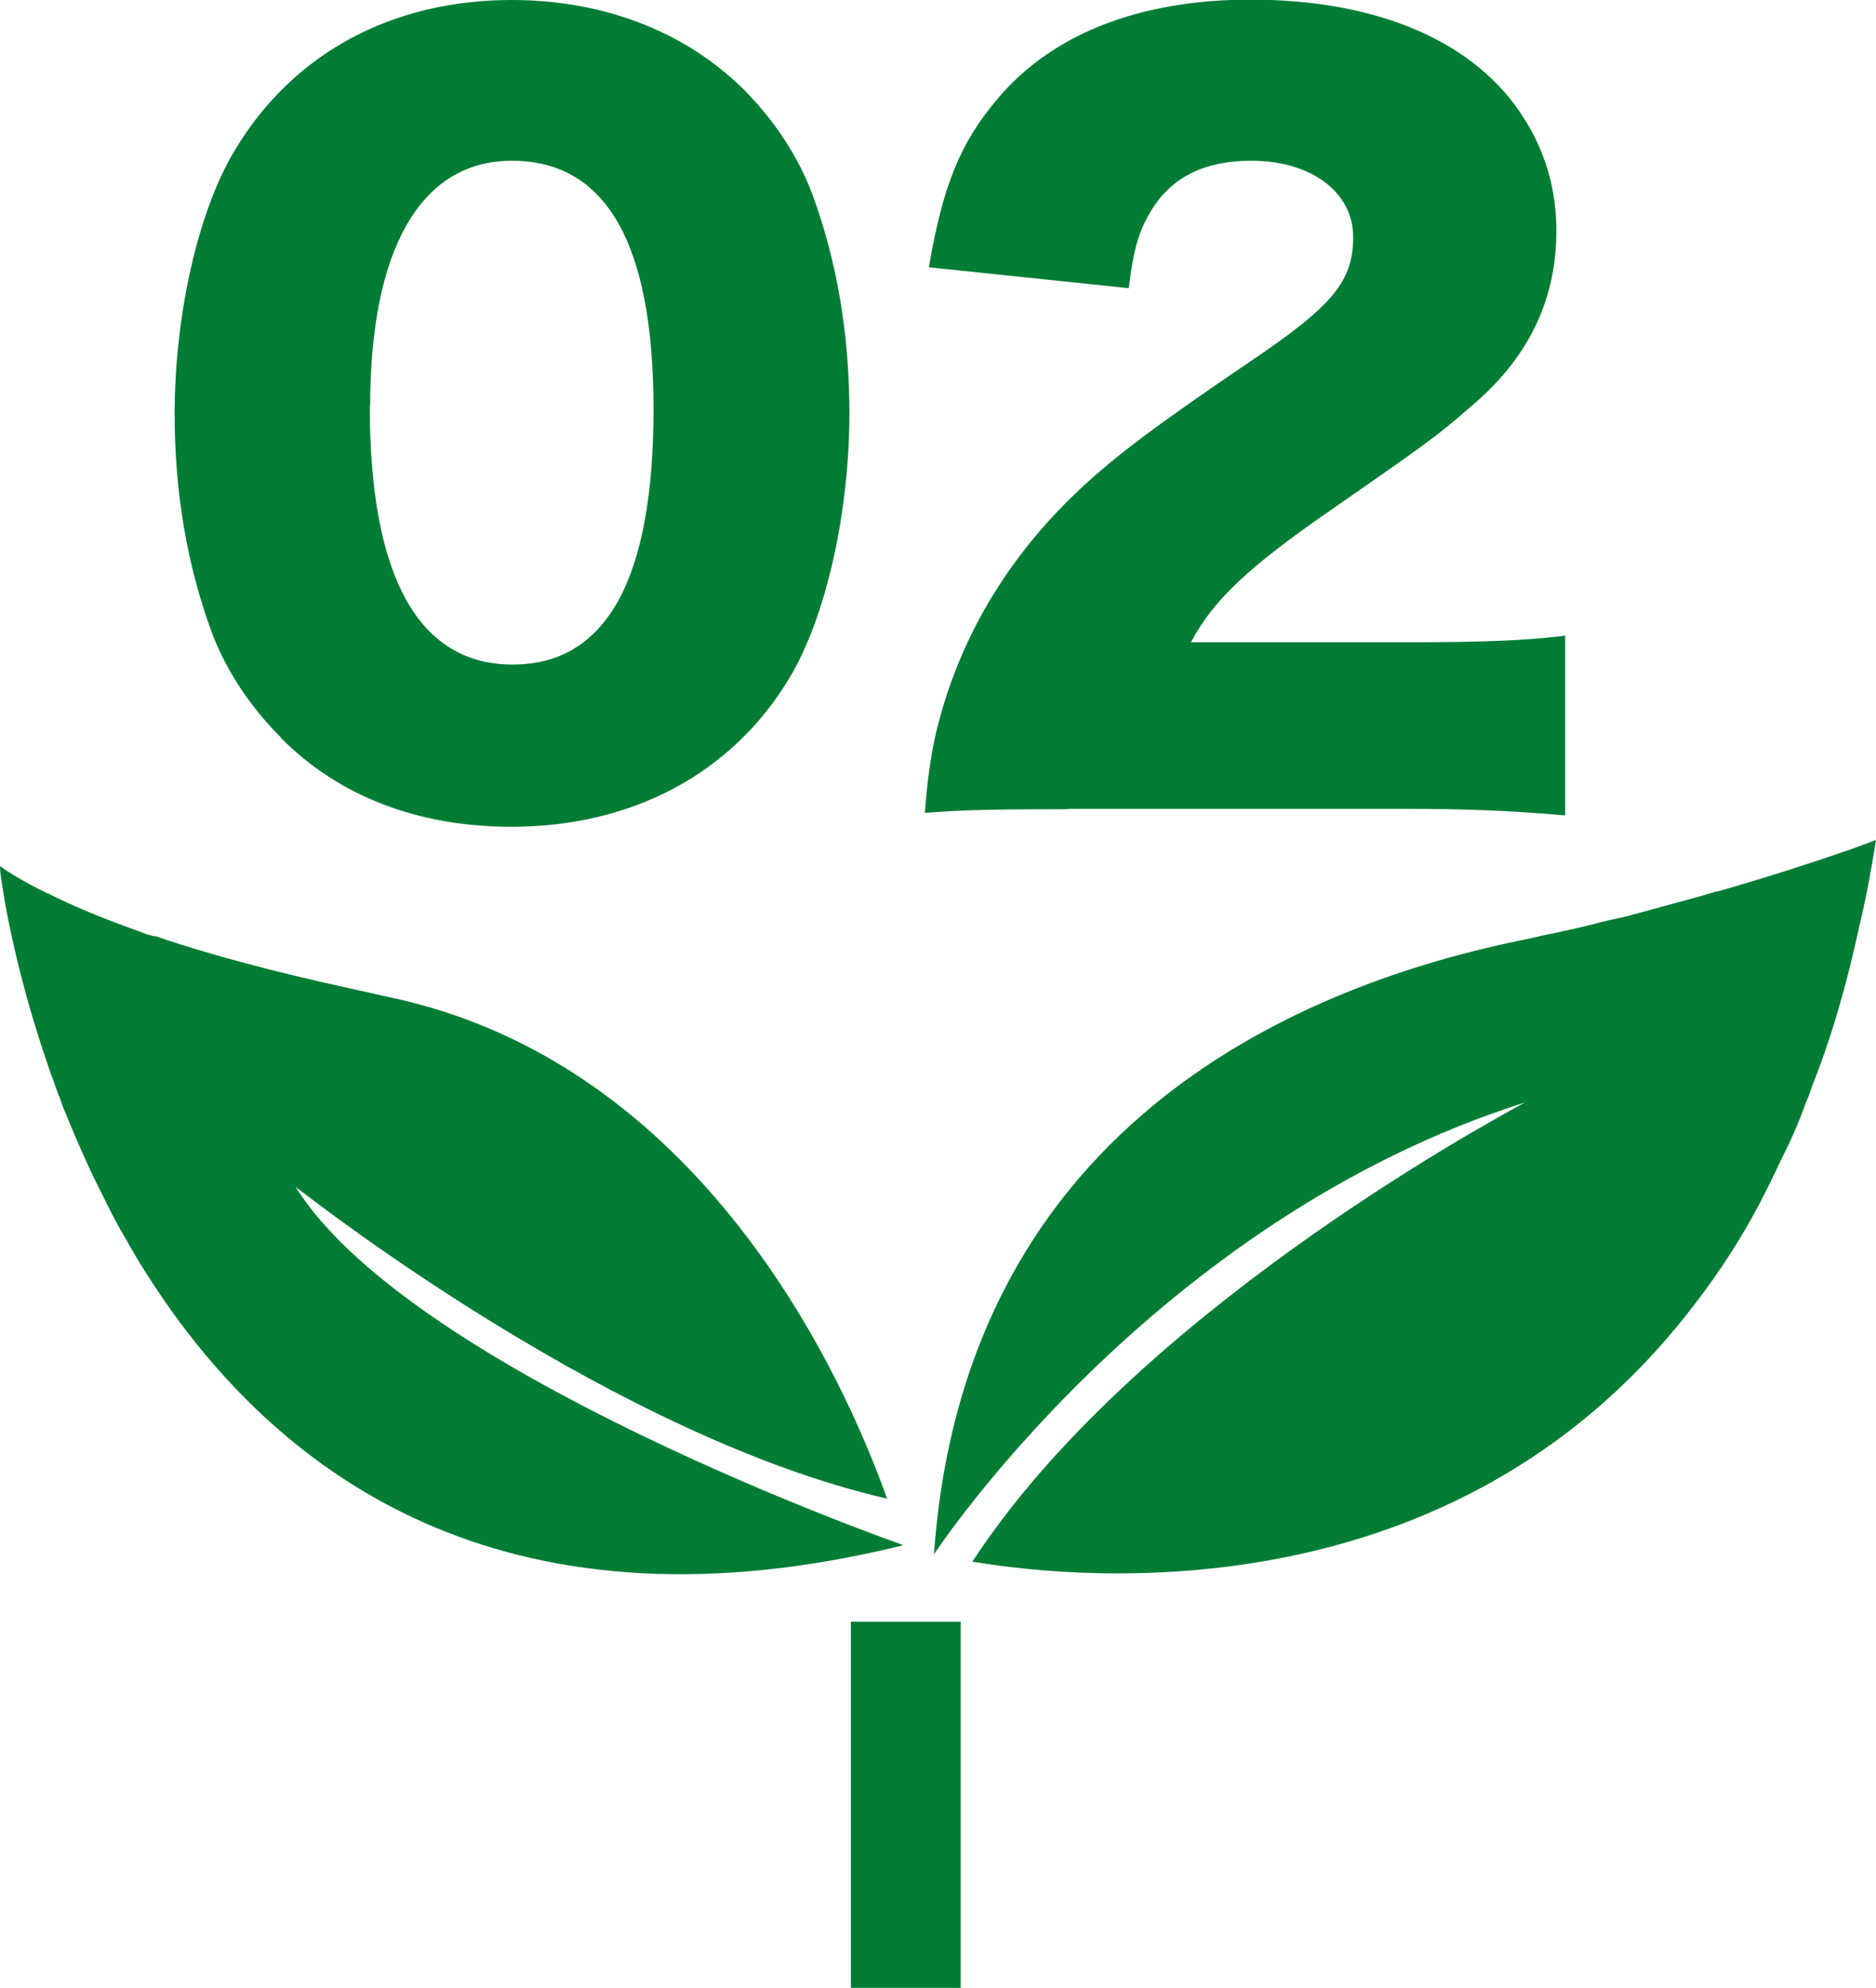 <?xml version="1.0" encoding="UTF-8"?><svg id="_レイヤー_2" xmlns="http://www.w3.org/2000/svg" viewBox="0 0 51.24 54.29"><defs><style>.cls-1{fill:#007c35;}</style></defs><g id="pc"><g id="_支援一覧"><g id="_2"><g id="_01のコピー"><g><g><path class="cls-1" d="M51.24,22.94c-.13,.81-.27,1.59-.45,2.33-.35,1.63-.78,3.11-1.31,4.43-.04,.14-.1,.29-.16,.43h0c-.2,.56-.43,1.07-.68,1.56h0c-.38,.82-.78,1.59-1.21,2.28-.42,.68-.87,1.31-1.33,1.89-6.43,8.2-16.37,7.32-19.54,6.79,4.38-6.72,14.01-11.95,15.09-12.54-10.17,3.22-16.14,12.34-16.14,12.34,.85-12,10.4-15.6,15.98-16.76,.22-.04,.43-.09,.64-.14,.45-.09,.9-.19,1.31-.29,.33-.09,.65-.16,.97-.23,.71-.19,1.39-.38,2.02-.55,.2-.06,.39-.12,.58-.16t.03-.01c1.49-.43,2.66-.82,3.38-1.07h.01c.52-.19,.81-.3,.81-.3Z"/><path class="cls-1" d="M24.64,42.21c-10.57,2.59-16.68-1.65-20.18-6.73-.36-.53-.71-1.07-1.01-1.62-.23-.38-.43-.77-.62-1.16-.43-.84-.79-1.68-1.11-2.47-.04-.1-.07-.22-.12-.32-.03-.09-.06-.16-.09-.25-.75-2.05-1.16-3.84-1.36-4.93-.07-.42-.12-.72-.14-.9,0-.07-.01-.12-.01-.14v-.03H.01c.1,.07,.48,.35,1.29,.74h.01c.59,.3,1.4,.65,2.5,1.04,.16,.07,.32,.12,.48,.14,.4,.14,.87,.29,1.36,.43,.32,.1,.66,.19,1.03,.29,.85,.23,1.81,.46,2.86,.69,.32,.07,.64,.14,.98,.22,8.68,1.76,12.55,10.47,13.71,13.72-7.34-1.69-15.4-7.93-16.16-8.52,3.18,5.1,16.58,9.78,16.58,9.78Z"/></g><rect class="cls-1" x="23.24" y="44.29" width="3" height="10"/><g><path class="cls-1" d="M7.68,20.15c-.86-.86-1.51-1.85-1.9-2.89-.68-1.85-1.01-3.85-1.01-5.95,0-2.73,.65-5.56,1.64-7.2C7.99,1.46,10.7,0,13.97,0c2.52,0,4.73,.86,6.32,2.42,.86,.86,1.51,1.85,1.9,2.89,.68,1.85,1.01,3.85,1.01,5.98,0,2.73-.65,5.59-1.64,7.23-1.56,2.6-4.29,4.06-7.59,4.06-2.55,0-4.71-.83-6.29-2.42Zm2.42-9.05c0,4.65,1.33,7.05,3.9,7.05s3.85-2.34,3.85-6.97-1.35-6.79-3.87-6.79-3.87,2.47-3.87,6.71Z"/><path class="cls-1" d="M29.16,22.1c-2.34,0-2.94,.03-3.9,.1,.1-1.27,.23-2.05,.55-3.07,.68-2.16,1.92-4.13,3.74-5.82,.99-.91,1.98-1.66,4.63-3.46,2.24-1.51,2.78-2.18,2.78-3.38s-1.12-2.08-2.78-2.08c-1.25,0-2.13,.42-2.7,1.3-.36,.57-.52,1.09-.65,2.18l-5.46-.57c.39-2.26,.86-3.41,1.9-4.63,1.48-1.74,3.85-2.68,6.89-2.68,3.51,0,6.19,1.17,7.49,3.28,.57,.91,.86,1.92,.86,3.04,0,1.9-.78,3.51-2.39,4.84-.86,.75-1.12,.94-3.77,2.78-2.26,1.56-3.22,2.47-3.82,3.61h6.06c1.95,0,3.15-.05,4.16-.18v4.91c-1.51-.13-2.6-.18-4.45-.18h-9.13Z"/></g></g></g></g></g></g></svg>
